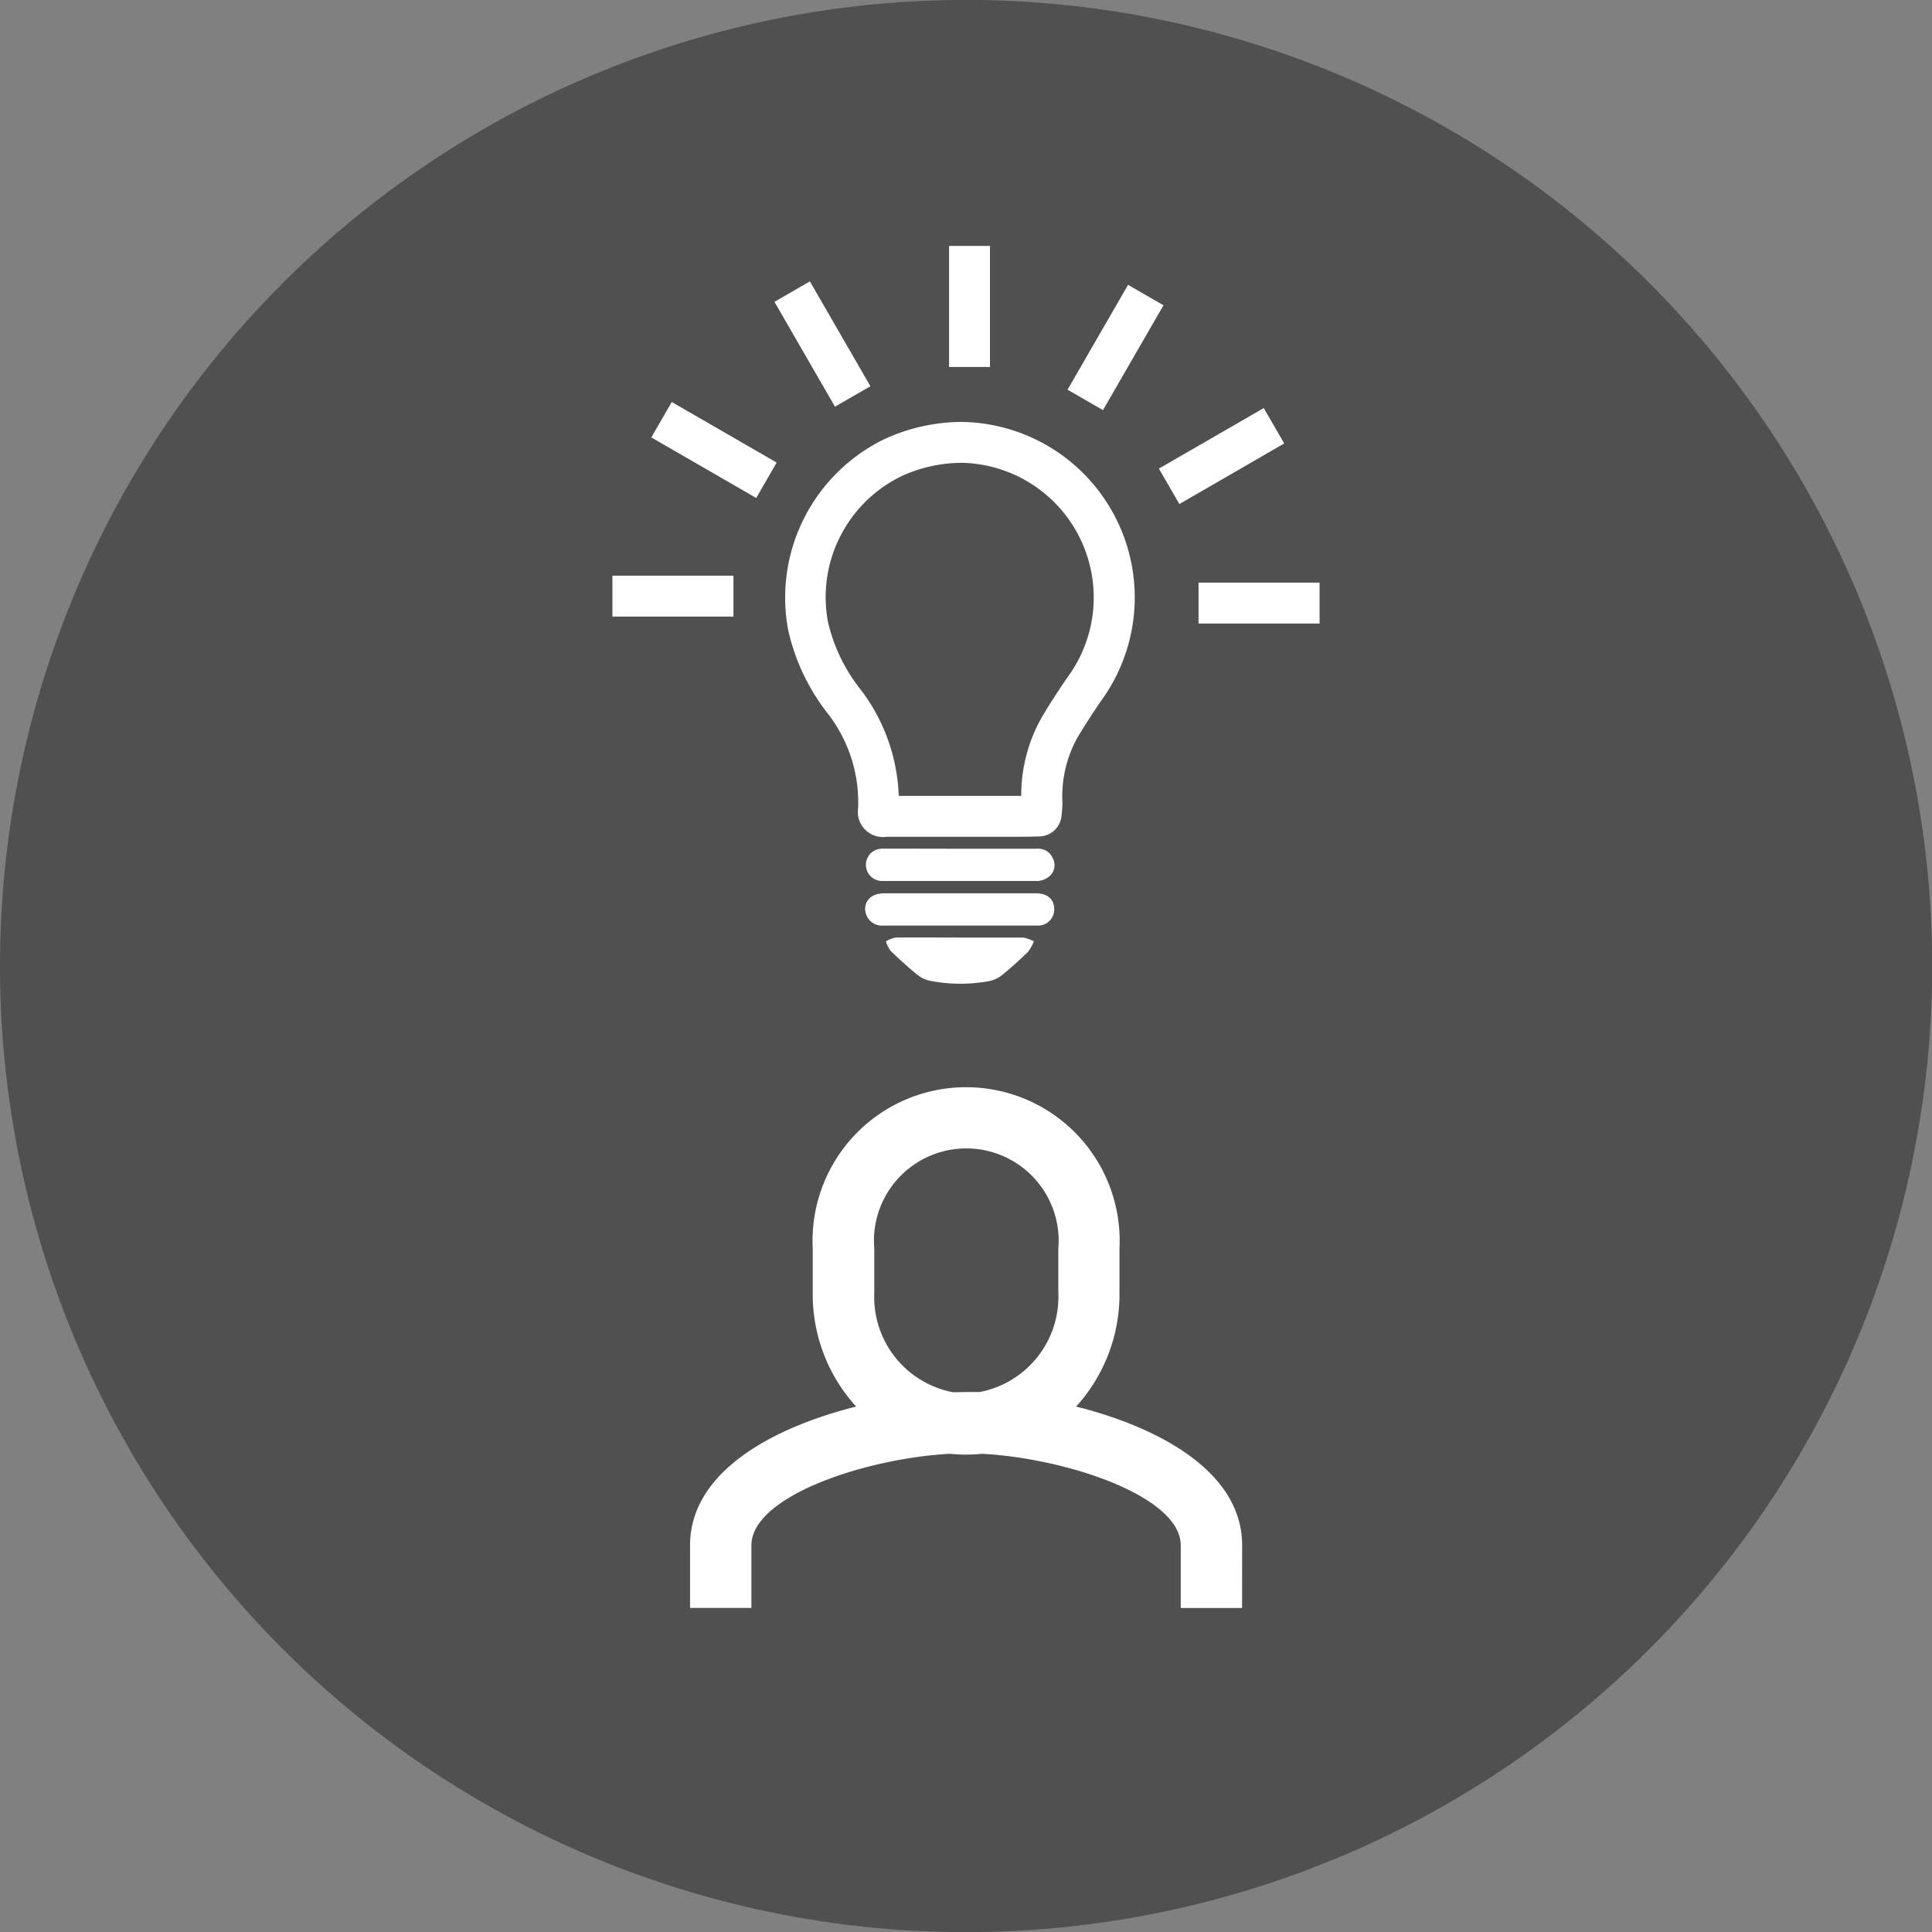 <svg id="Ebene_1" data-name="Ebene 1" xmlns="http://www.w3.org/2000/svg" viewBox="0 0 28.345 28.347"><rect x="0" y="0" width="28.345" height="28.347" fill="#808080" stroke="none"/><path d="M14.173,28.347A14.174,14.174,0,1,0,0,14.174,14.173,14.173,0,0,0,14.173,28.347" transform="translate(0)" style="fill:#505050"/><path d="M14.089,12.452H15.21a.233.233,0,0,1,.241.152.212.212,0,0,1-.058.255.293.293,0,0,1-.171.066c-.76,0-1.52,0-2.281,0a.237.237,0,1,1,0-.474C13.324,12.45,13.707,12.452,14.089,12.452Z" transform="translate(0)" style="fill:#fff"/><path d="M14.091,13.106H15.2c.169,0,.268.089.267.237a.237.237,0,0,1-.26.236q-1.122,0-2.242,0a.247.247,0,0,1-.272-.242c0-.14.11-.231.277-.231Z" transform="translate(0)" style="fill:#fff"/><path d="M14.083,13.755c.309,0,.619,0,.929,0a.543.543,0,0,1,.156.056.625.625,0,0,1-.081.149c-.124.121-.253.239-.388.348a.442.442,0,0,1-.192.087,2.315,2.315,0,0,1-.874-.008.434.434,0,0,1-.177-.088c-.134-.11-.264-.227-.389-.348a.5.5,0,0,1-.07-.14.447.447,0,0,1,.143-.056C13.454,13.752,13.768,13.755,14.083,13.755Z" transform="translate(0)" style="fill:#fff"/><path d="M14.109,6.79a1.976,1.976,0,0,1,1.546,3.156c-.129.189-.256.382-.372.58a2.318,2.318,0,0,0-.3,1.151h-.932l-.6,0h-.265a2.735,2.735,0,0,0-.568-1.572,2.471,2.471,0,0,1-.473-.993A1.973,1.973,0,0,1,13.239,6.98a2.137,2.137,0,0,1,.87-.19m0-.6A2.754,2.754,0,0,0,13,6.431a2.585,2.585,0,0,0-1.439,2.8,3.06,3.06,0,0,0,.58,1.233,2.126,2.126,0,0,1,.449,1.388.37.37,0,0,0,.42.425h1.045v0l.691,0c.165,0,.329,0,.493-.005a.334.334,0,0,0,.336-.321,1.331,1.331,0,0,0,.012-.178,1.782,1.782,0,0,1,.216-.944c.11-.186.229-.367.351-.546A2.576,2.576,0,0,0,14.109,6.19Z" transform="translate(0)" style="fill:#fff"/><rect x="13.924" y="3.608" width="0.6" height="1.776" style="fill:#fff"/><rect x="11.767" y="4.159" width="0.6" height="1.776" transform="translate(-0.908 6.708) rotate(-29.991)" style="fill:#fff"/><rect x="10.175" y="5.714" width="0.6" height="1.777" transform="translate(-0.48 12.373) rotate(-60.003)" style="fill:#fff"/><rect x="8.985" y="8.446" width="1.776" height="0.6" style="fill:#fff"/><rect x="17.584" y="8.548" width="1.776" height="0.6" style="fill:#fff"/><polygon points="17.303 7.395 17.002 6.875 18.541 5.987 18.841 6.506 17.303 7.395" style="fill:#fff"/><rect x="15.479" y="4.798" width="1.776" height="0.6" transform="translate(3.77 16.726) rotate(-60.012)" style="fill:#fff"/><path d="M18.223,23.591h-.9v-.918c0-.724-1.685-1.279-2.916-1.344a2.3,2.3,0,0,1-.469,0c-1.23.065-2.914.62-2.914,1.344v.918h-.9v-.918c0-1.08,1.215-1.73,2.437-2.037a2.44,2.44,0,0,1-.637-1.672V18.32a2.253,2.253,0,1,1,4.5,0v.644a2.444,2.444,0,0,1-.636,1.672c1.221.307,2.436.958,2.436,2.037Zm-4.051-3.168.2,0a1.423,1.423,0,0,0,1.155-1.462V18.32a1.355,1.355,0,1,0-2.7,0v.644a1.422,1.422,0,0,0,1.154,1.462Z" transform="translate(0)" style="fill:#fff"/></svg>